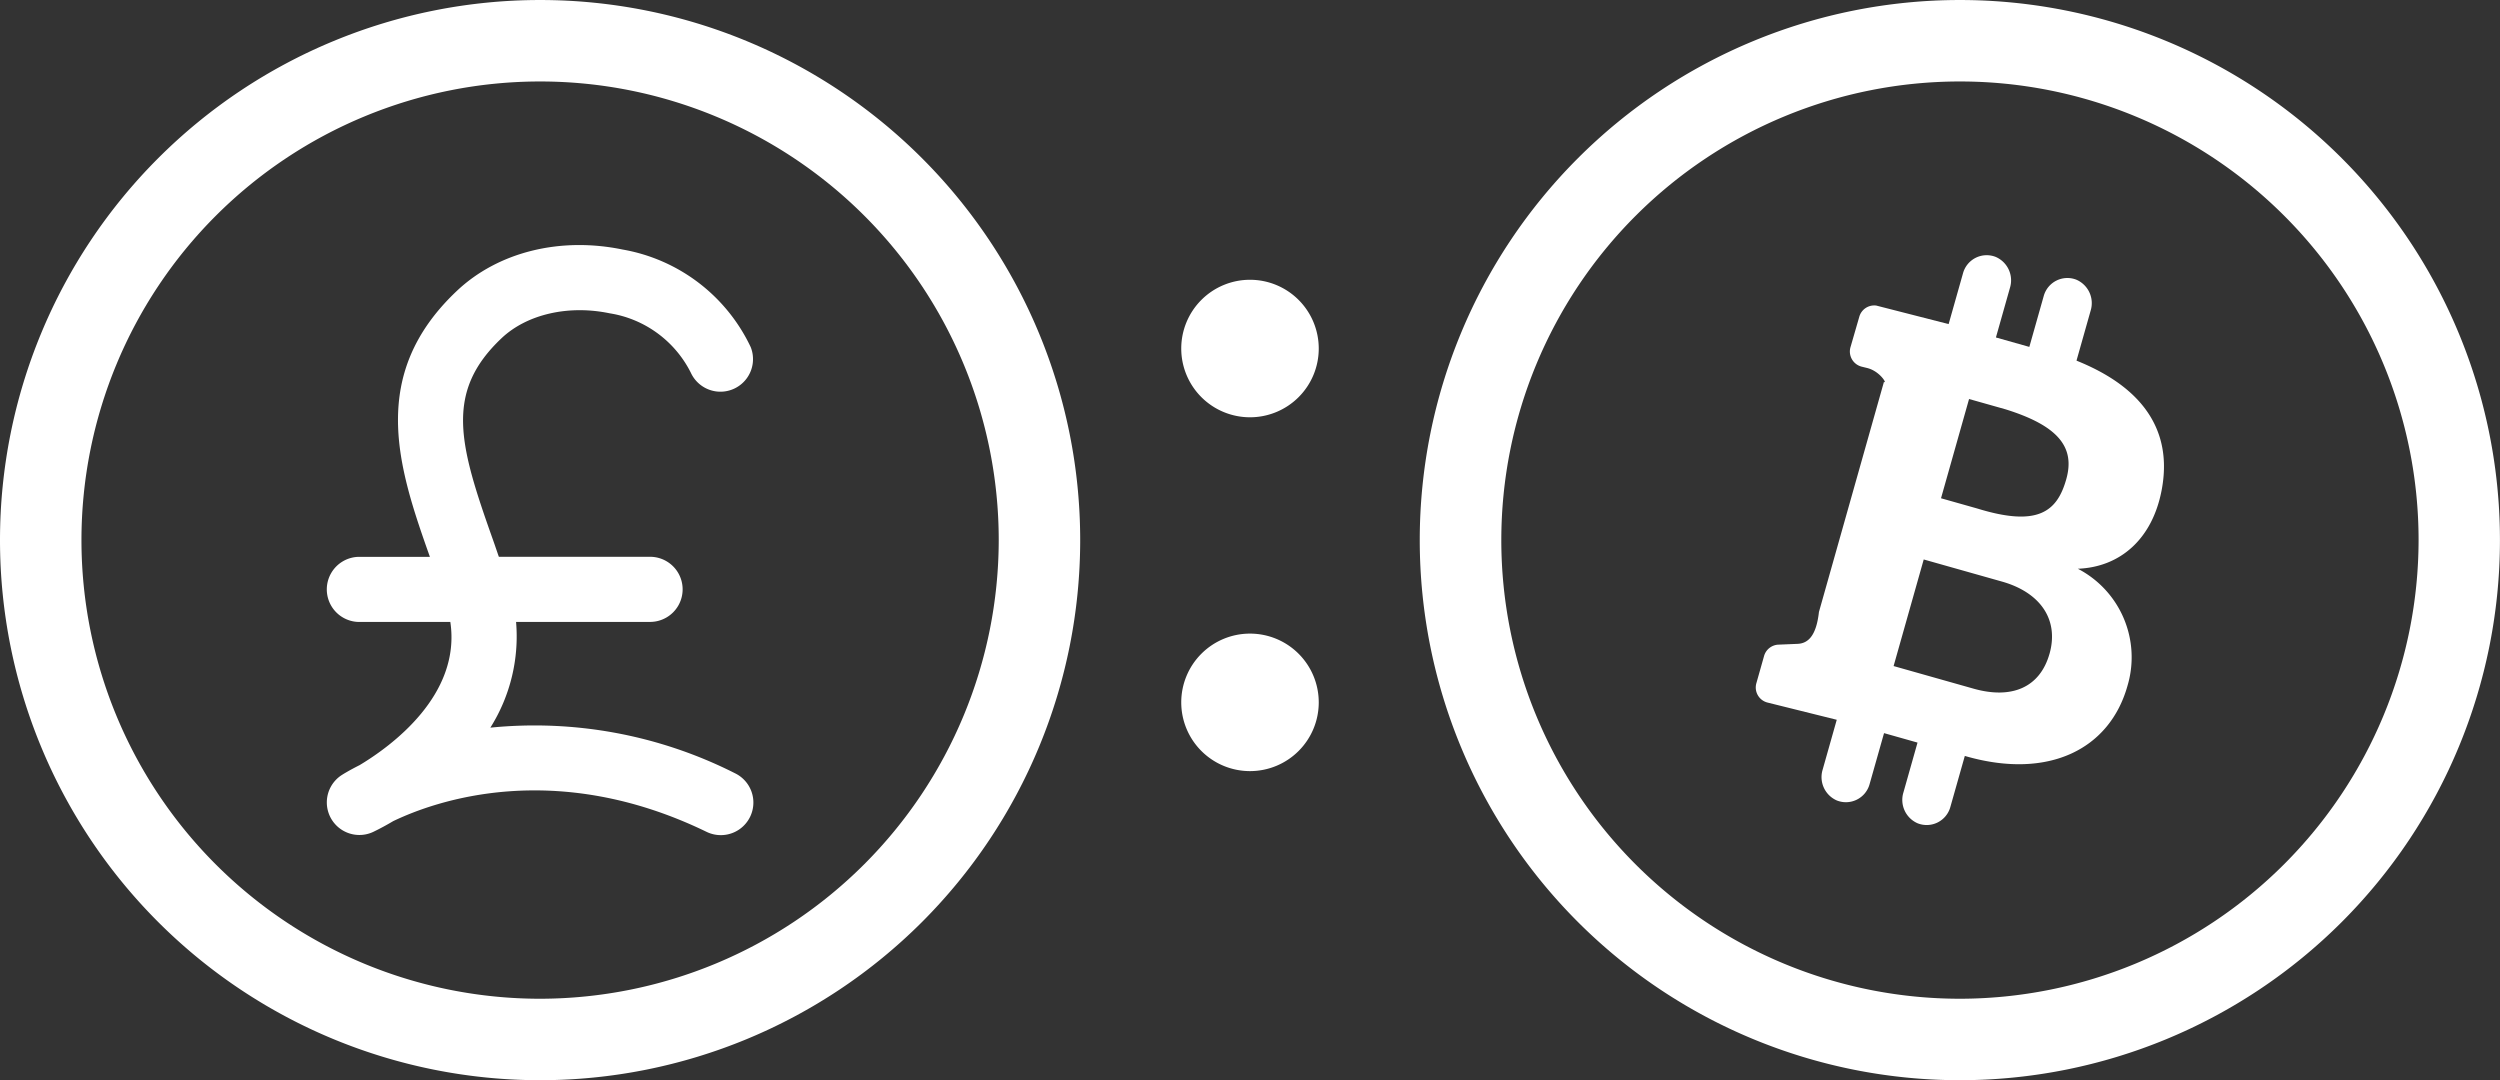 <svg xmlns="http://www.w3.org/2000/svg" xmlns:xlink="http://www.w3.org/1999/xlink" width="224.034" height="96.799" viewBox="0 0 224.034 96.799">
  <rect x="0" y="0" width="224.034" height="96.799" fill="#333333" stroke="none"/>
  <defs>
    <clipPath id="clip-path">
      <rect id="Rectangle_1003" data-name="Rectangle 1003" width="224.034" height="96.799" fill="none"/>
    </clipPath>
  </defs>
  <g id="Group_2590" data-name="Group 2590" transform="translate(0 0)">
    <g id="Group_2589" data-name="Group 2589" transform="translate(0 0.001)" clip-path="url(#clip-path)">
      <path id="Path_4652" data-name="Path 4652" d="M48.4,0A48.4,48.4,0,1,0,96.8,48.4,48.4,48.4,0,0,0,48.4,0m0,89.5A41.1,41.1,0,1,1,89.5,48.4,41.151,41.151,0,0,1,48.4,89.5" transform="translate(0 0)" fill="#fff"/>
      <path id="Path_4653" data-name="Path 4653" d="M45.4,21.165a9.872,9.872,0,0,1,7.3,5.34,2.919,2.919,0,0,0,5.363-2.3,15.678,15.678,0,0,0-11.48-8.751c-5.617-1.16-11.173.225-14.86,3.709-7.993,7.553-5.258,15.814-2.413,23.829H22.99a2.918,2.918,0,1,0,0,5.836h8.152c.98,6.567-5.32,11.146-8.134,12.832-.937.47-1.485.816-1.595.886a2.918,2.918,0,0,0,2.847,5.082c.554-.268,1.148-.587,1.765-.953,3.792-1.818,14.51-5.622,28.083.964a2.918,2.918,0,1,0,2.547-5.251A39.784,39.784,0,0,0,34.728,58.3a15.343,15.343,0,0,0,2.305-9.476H49.041a2.918,2.918,0,1,0,0-5.836H35.49c-.174-.495-.341-1-.515-1.488-3.039-8.55-4.384-13.239.757-18.1,2.269-2.143,5.973-3,9.669-2.235" transform="translate(9.214 6.907)" fill="#fff"/>
      <path id="Path_4654" data-name="Path 4654" d="M135.6,0A48.4,48.4,0,1,0,184,48.4,48.4,48.4,0,0,0,135.6,0m0,89.5A41.1,41.1,0,1,1,176.709,48.4,41.151,41.151,0,0,1,135.6,89.5" transform="translate(40.029 0)" fill="#fff"/>
      <path id="Path_4655" data-name="Path 4655" d="M136.581,25.122l1.269-4.485a2.288,2.288,0,0,0-1.272-2.763,2.2,2.2,0,0,0-2.931,1.447l-1.293,4.571-2.994-.846,1.259-4.453a2.286,2.286,0,0,0-1.274-2.763,2.2,2.2,0,0,0-2.93,1.447l-1.293,4.571-6.485-1.66a1.392,1.392,0,0,0-1.52,1l-.794,2.742a1.4,1.4,0,0,0,1.008,1.733l.493.121c1.142.282,1.824,1.455,1.5,1.245L113.5,47.646c-.245,2.208-1.017,2.817-1.916,2.857l-1.719.071a1.4,1.4,0,0,0-1.282,1.014l-.692,2.447a1.392,1.392,0,0,0,1.005,1.73l6.2,1.542-1.264,4.469a2.283,2.283,0,0,0,1.272,2.762,2.2,2.2,0,0,0,2.93-1.446l1.3-4.589,3,.848-1.264,4.469a2.285,2.285,0,0,0,1.272,2.763,2.2,2.2,0,0,0,2.93-1.447l1.3-4.589.168.048c7.367,2.082,12.8-.659,14.4-6.3A8.936,8.936,0,0,0,136.7,43.772c3.769-.142,6.674-2.635,7.511-7.044,1.369-7.19-4.309-10.258-7.634-11.607m-2.416,26.273c-.849,3-3.356,4.1-6.809,3.124l-7.162-2.025,2.7-9.552,7.011,1.981c3.454.978,5.123,3.424,4.262,6.472m1.5-15.642c-.819,2.9-2.54,4.3-7.972,2.623l-3.252-.919,2.514-8.894,3.252.919c4.775,1.484,6.264,3.424,5.458,6.271" transform="translate(49.502 7.194)" fill="#fff"/>
      <path id="Path_4656" data-name="Path 4656" d="M84.875,23.345a6.161,6.161,0,1,1-6.161-6.161,6.162,6.162,0,0,1,6.161,6.161" transform="translate(33.303 7.887)" fill="#fff"/>
      <path id="Path_4657" data-name="Path 4657" d="M84.875,45.077a6.161,6.161,0,1,1-6.161-6.161,6.162,6.162,0,0,1,6.161,6.161" transform="translate(33.303 17.863)" fill="#fff"/>
    </g>
  </g>
</svg>
